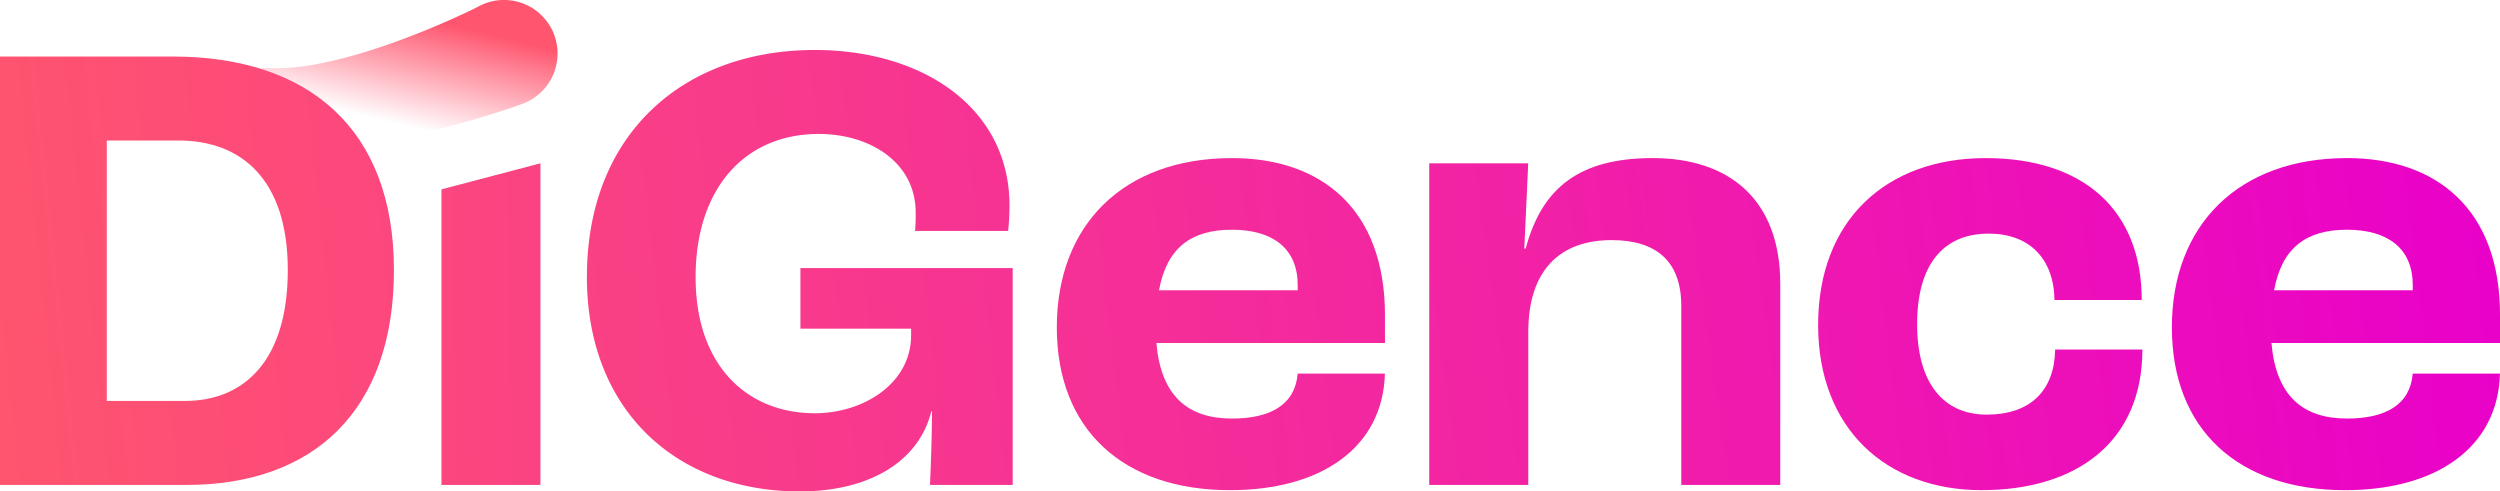 <svg xmlns="http://www.w3.org/2000/svg" xmlns:xlink="http://www.w3.org/1999/xlink" width="184" height="36.168" viewBox="0 0 184 36.168">
  <defs>
    <linearGradient id="linear-gradient" x1="0.854" y1="-0.096" x2="0.115" y2="1.281" gradientUnits="objectBoundingBox">
      <stop offset="0.2" stop-color="#ff556e"/>
      <stop offset="0.63" stop-color="#ff556e" stop-opacity="0"/>
    </linearGradient>
    <linearGradient id="linear-gradient-2" x1="-0.04" y1="0.534" x2="6.306" y2="-0.187" gradientUnits="objectBoundingBox">
      <stop offset="0" stop-color="#ff556e"/>
      <stop offset="1" stop-color="#e900ca"/>
    </linearGradient>
    <linearGradient id="linear-gradient-3" x1="-4.486" y1="0.709" x2="20.771" y2="-0.252" xlink:href="#linear-gradient-2"/>
    <linearGradient id="linear-gradient-4" x1="-1.388" y1="0.747" x2="4.483" y2="0.047" xlink:href="#linear-gradient-2"/>
    <linearGradient id="linear-gradient-5" x1="-3.196" y1="0.955" x2="4.422" y2="0.025" xlink:href="#linear-gradient-2"/>
    <linearGradient id="linear-gradient-6" x1="-4.034" y1="1.11" x2="3.089" y2="0.164" xlink:href="#linear-gradient-2"/>
    <linearGradient id="linear-gradient-7" x1="-5.548" y1="1.232" x2="2.162" y2="0.301" xlink:href="#linear-gradient-2"/>
    <linearGradient id="linear-gradient-8" x1="-6.543" y1="1.364" x2="1.075" y2="0.434" xlink:href="#linear-gradient-2"/>
  </defs>
  <g id="Digence_Logo" data-name="Digence Logo" transform="translate(-0.66 -1.492)">
    <path id="Path_78" data-name="Path 78" d="M80.79,6.5a12.368,12.368,0,0,0,1.753-.05,18.361,18.361,0,0,0,1.894-.281,34.492,34.492,0,0,0,3.917-1.032c1.313-.422,2.624-.908,3.921-1.437q.973-.4,1.931-.825l.949-.435.464-.222.226-.111c.07-.035.155-.076.2-.1a3.941,3.941,0,1,1,3.9,6.852,3.985,3.985,0,0,1-.588.274l-.211.076-.314.113-.287.1-.566.189c-.377.122-.749.242-1.126.357q-1.123.346-2.253.655c-1.511.411-3.037.775-4.6,1.073a39.981,39.981,0,0,1-4.8.649,24.272,24.272,0,0,1-2.53.057,17.4,17.4,0,0,1-2.678-.272A2.843,2.843,0,0,1,80.661,6.5l.122.007Z" transform="translate(-60.241)" fill="url(#linear-gradient)"/>
    <g id="Group_289" data-name="Group 289" transform="translate(0.66 5.171)">
      <path id="Path_79" data-name="Path 79" d="M.66,20.6h12.7c10.063,0,16.294,5.367,16.294,15.717S23.76,52.131,14.368,52.131H.66ZM14.27,45.949c4.361,0,7.572-2.972,7.572-9.632s-3.4-9.536-8.051-9.536H8.52V45.949Z" transform="translate(-0.66 -20.119)" fill="url(#linear-gradient-2)"/>
      <path id="Path_80" data-name="Path 80" d="M149.89,58.608l7.285-1.918V80.363H149.89Z" transform="translate(-117.399 -48.351)" fill="url(#linear-gradient-3)"/>
      <path id="Path_81" data-name="Path 81" d="M199.07,35.068c0-10.494,7.093-16.678,16.773-16.678,7.956,0,14.328,4.265,14.328,11.452a17.639,17.639,0,0,1-.1,1.868h-6.852c.048-.527.048-1.006.048-1.341,0-3.738-3.4-5.8-7.141-5.8-5.367,0-9.057,3.93-9.057,10.542s3.882,10.015,8.77,10.015c3.547,0,7.091-2.158,7.091-5.75V38.9h-8.147V34.443h15.622V50.4h-6.085c.048-1.15.144-3.4.144-5.415h-.048c-.91,3.69-4.553,5.894-9.68,5.894-9.009,0-15.67-5.894-15.67-15.813Z" transform="translate(-155.872 -18.39)" fill="url(#linear-gradient-4)"/>
      <path id="Path_82" data-name="Path 82" d="M382.044,68.542H365.223c.335,3.882,2.3,5.558,5.558,5.558,2.828,0,4.648-1.006,4.84-3.307h6.421c-.144,5.415-4.648,8.578-11.4,8.578-7.86,0-12.748-4.457-12.748-11.981s4.888-12.46,12.891-12.46c6.612,0,11.261,3.786,11.261,11.548V68.54Zm-6.421-4.265c0-2.685-1.82-4.074-4.84-4.074s-4.792,1.341-5.367,4.457h10.207Z" transform="translate(-280.113 -46.974)" fill="url(#linear-gradient-5)"/>
      <path id="Path_83" data-name="Path 83" d="M483.8,55.315h7.285l-.287,6.277h.1c1.2-4.5,3.978-6.662,9.345-6.662,5.7,0,9.393,3.116,9.393,9.249V78.986h-7.285V65.807c0-3.355-1.916-4.84-5.127-4.84-3.834,0-6.133,2.251-6.133,6.756V78.984H483.8V55.315Z" transform="translate(-378.609 -46.974)" fill="url(#linear-gradient-6)"/>
      <path id="Path_84" data-name="Path 84" d="M615.262,67.2c0-7.716,5.032-12.269,12.317-12.269s11.5,3.882,11.5,10.446h-6.421c-.048-3.068-1.868-4.888-4.84-4.888-3.4,0-5.271,2.347-5.271,6.662s1.916,6.66,5.127,6.66,4.984-1.772,5.032-4.792h6.421c0,6.8-4.84,10.351-11.838,10.351S615.26,74.865,615.26,67.2Z" transform="translate(-481.447 -46.974)" fill="url(#linear-gradient-7)"/>
      <path id="Path_85" data-name="Path 85" d="M758.984,68.542H742.163c.335,3.882,2.3,5.558,5.558,5.558,2.828,0,4.648-1.006,4.84-3.307h6.421c-.144,5.415-4.648,8.578-11.4,8.578-7.86,0-12.748-4.457-12.748-11.981s4.888-12.46,12.891-12.46c6.612,0,11.261,3.786,11.261,11.548V68.54Zm-6.421-4.265c0-2.685-1.82-4.074-4.84-4.074s-4.792,1.341-5.367,4.457h10.207Z" transform="translate(-574.984 -46.974)" fill="url(#linear-gradient-8)"/>
    </g>
  </g>
</svg>

